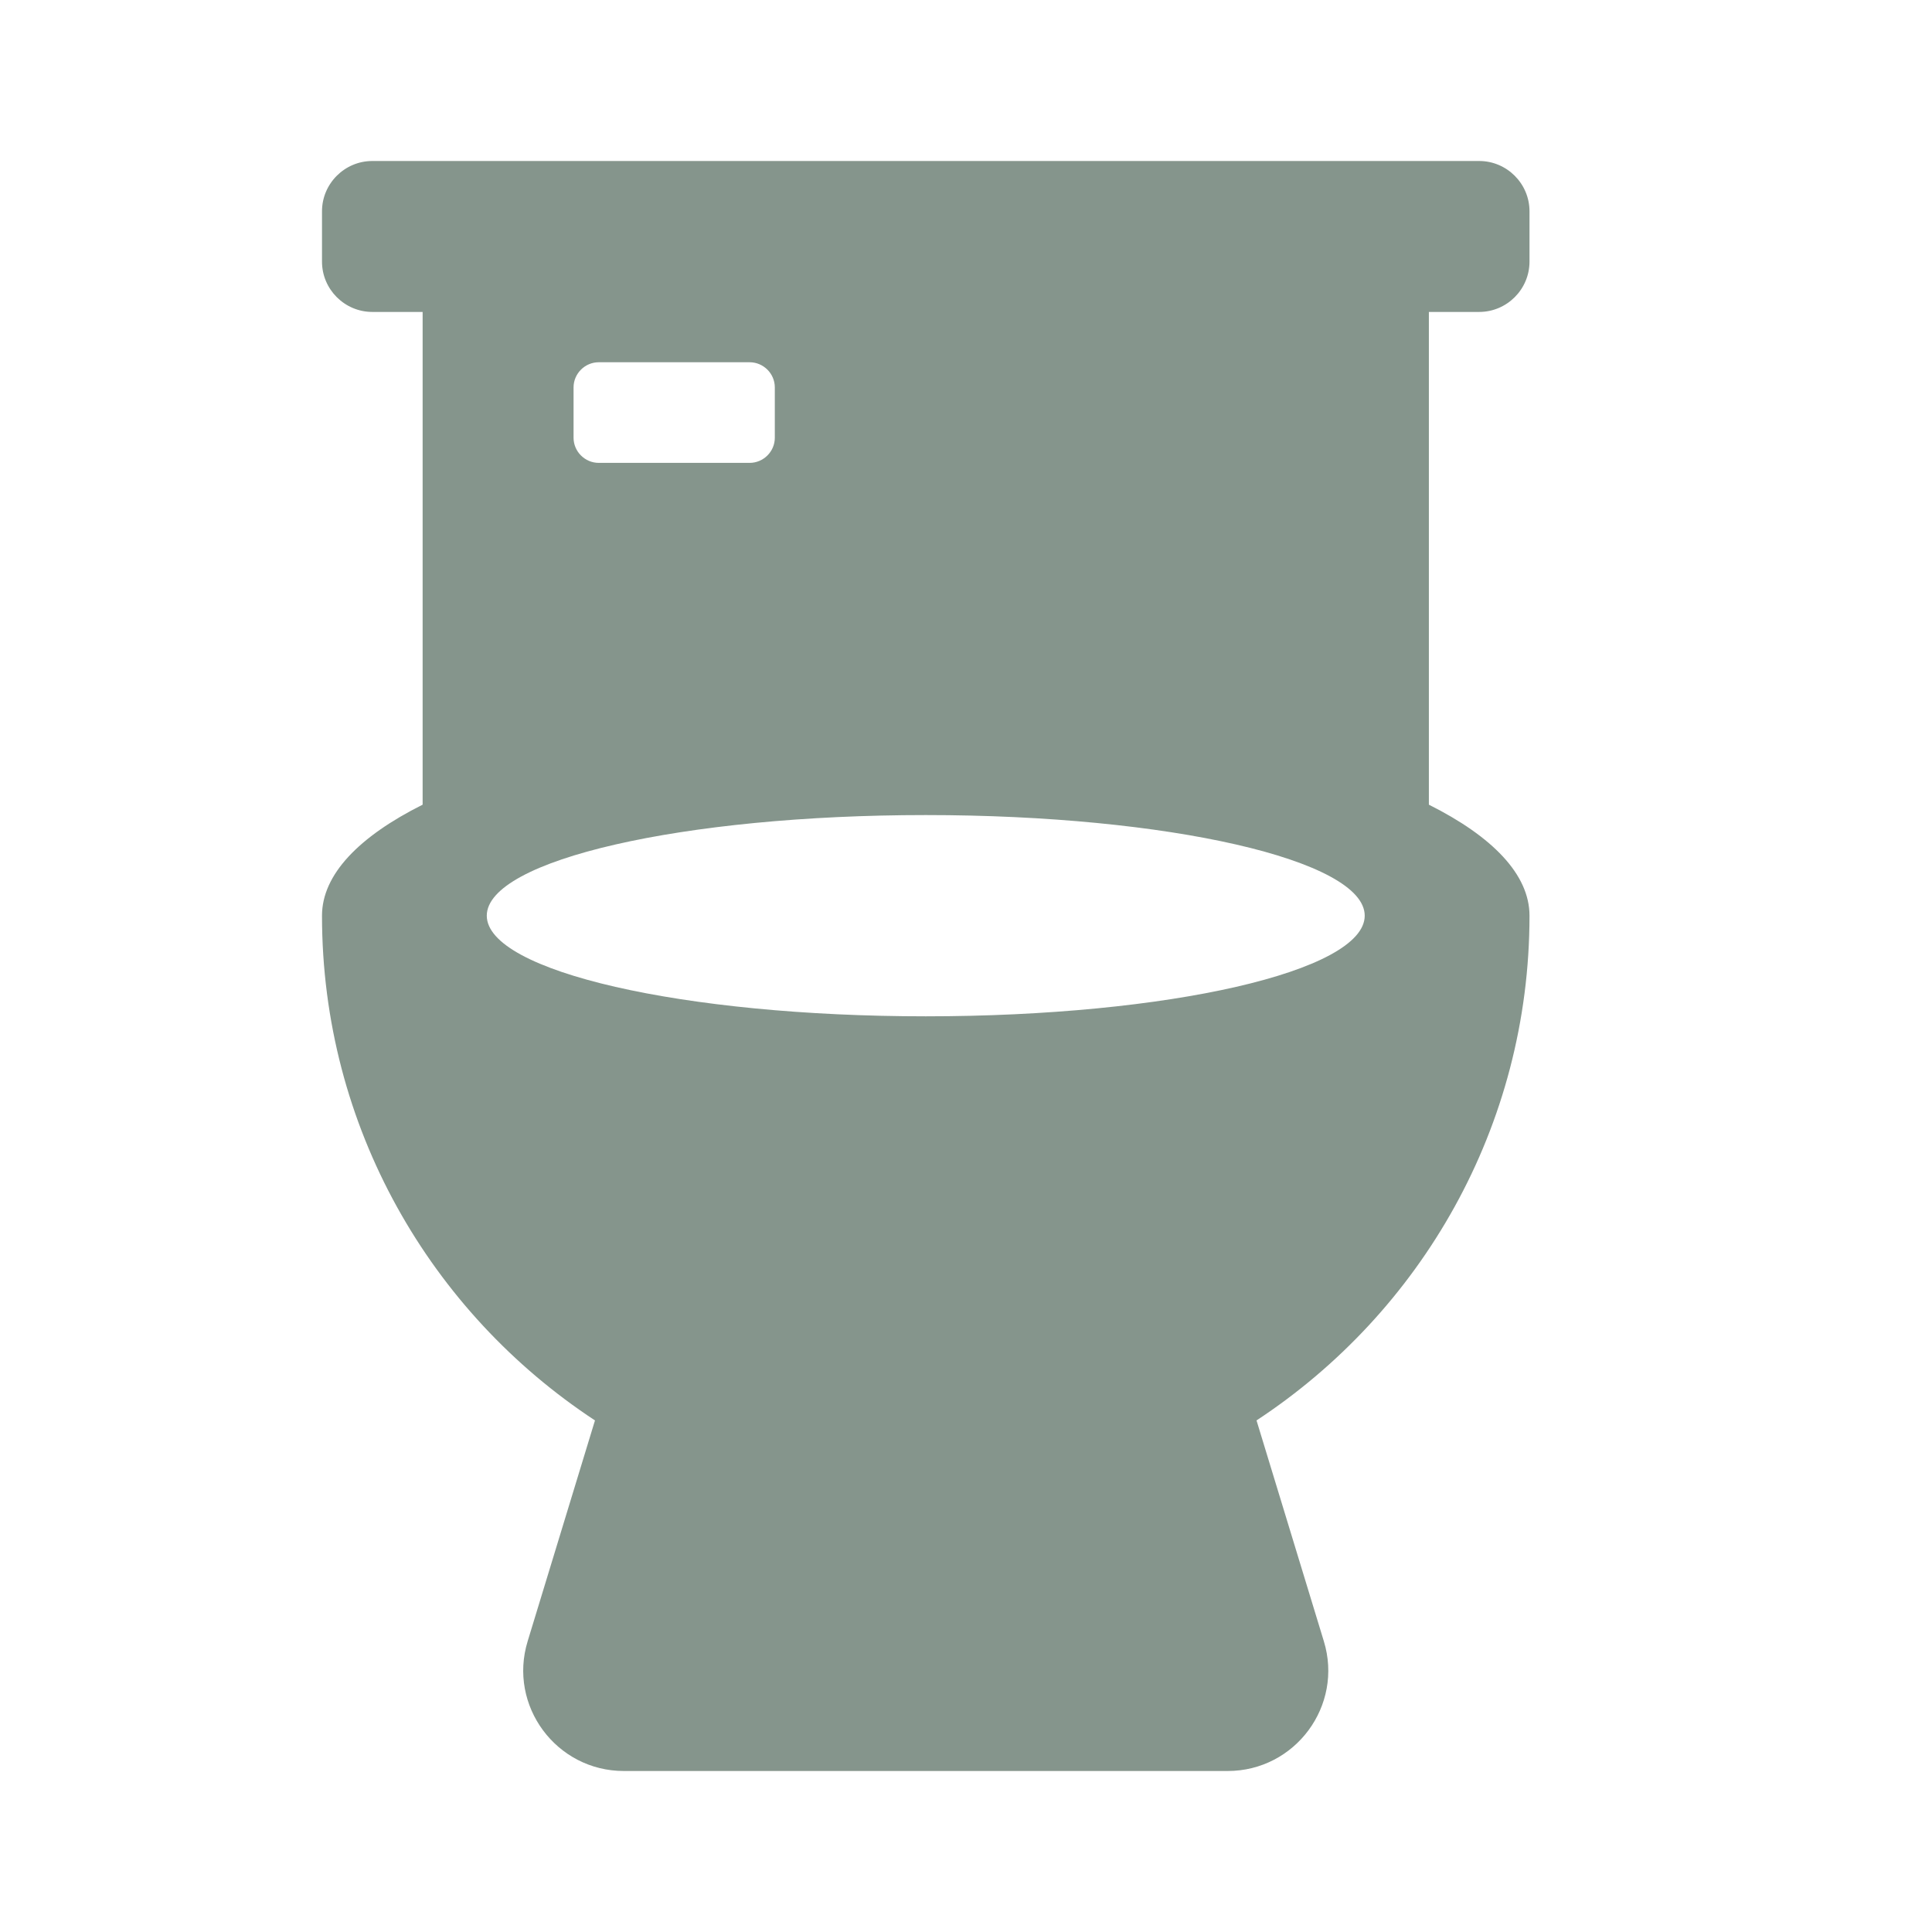 <svg width="24" height="24" viewBox="0 0 24 24" fill="none" xmlns="http://www.w3.org/2000/svg">
<path d="M18.375 3.875C18.719 3.875 19 3.594 19 3.25V2.625C19 2.281 18.719 2 18.375 2H4.625C4.281 2 4 2.281 4 2.625V3.25C4 3.594 4.281 3.875 4.625 3.875H5.25V9.996C4.461 10.391 4 10.863 4 11.375C4 14 5.352 16.305 7.391 17.645L6.555 20.387C6.309 21.188 6.91 22 7.75 22H15.25C16.09 22 16.691 21.188 16.445 20.387L15.609 17.645C17.648 16.305 19 14 19 11.375C19 10.863 18.539 10.391 17.75 9.996V3.875H18.375ZM7.125 4.812C7.125 4.641 7.266 4.5 7.438 4.5H9.312C9.484 4.5 9.625 4.641 9.625 4.812V5.438C9.625 5.609 9.484 5.75 9.312 5.75H7.438C7.266 5.75 7.125 5.609 7.125 5.438V4.812ZM11.5 12.625C8.488 12.625 6.047 12.066 6.047 11.375C6.047 10.684 8.488 10.125 11.5 10.125C14.512 10.125 16.953 10.684 16.953 11.375C16.953 12.066 14.512 12.625 11.5 12.625Z" fill="#85958C"/>
</svg>
